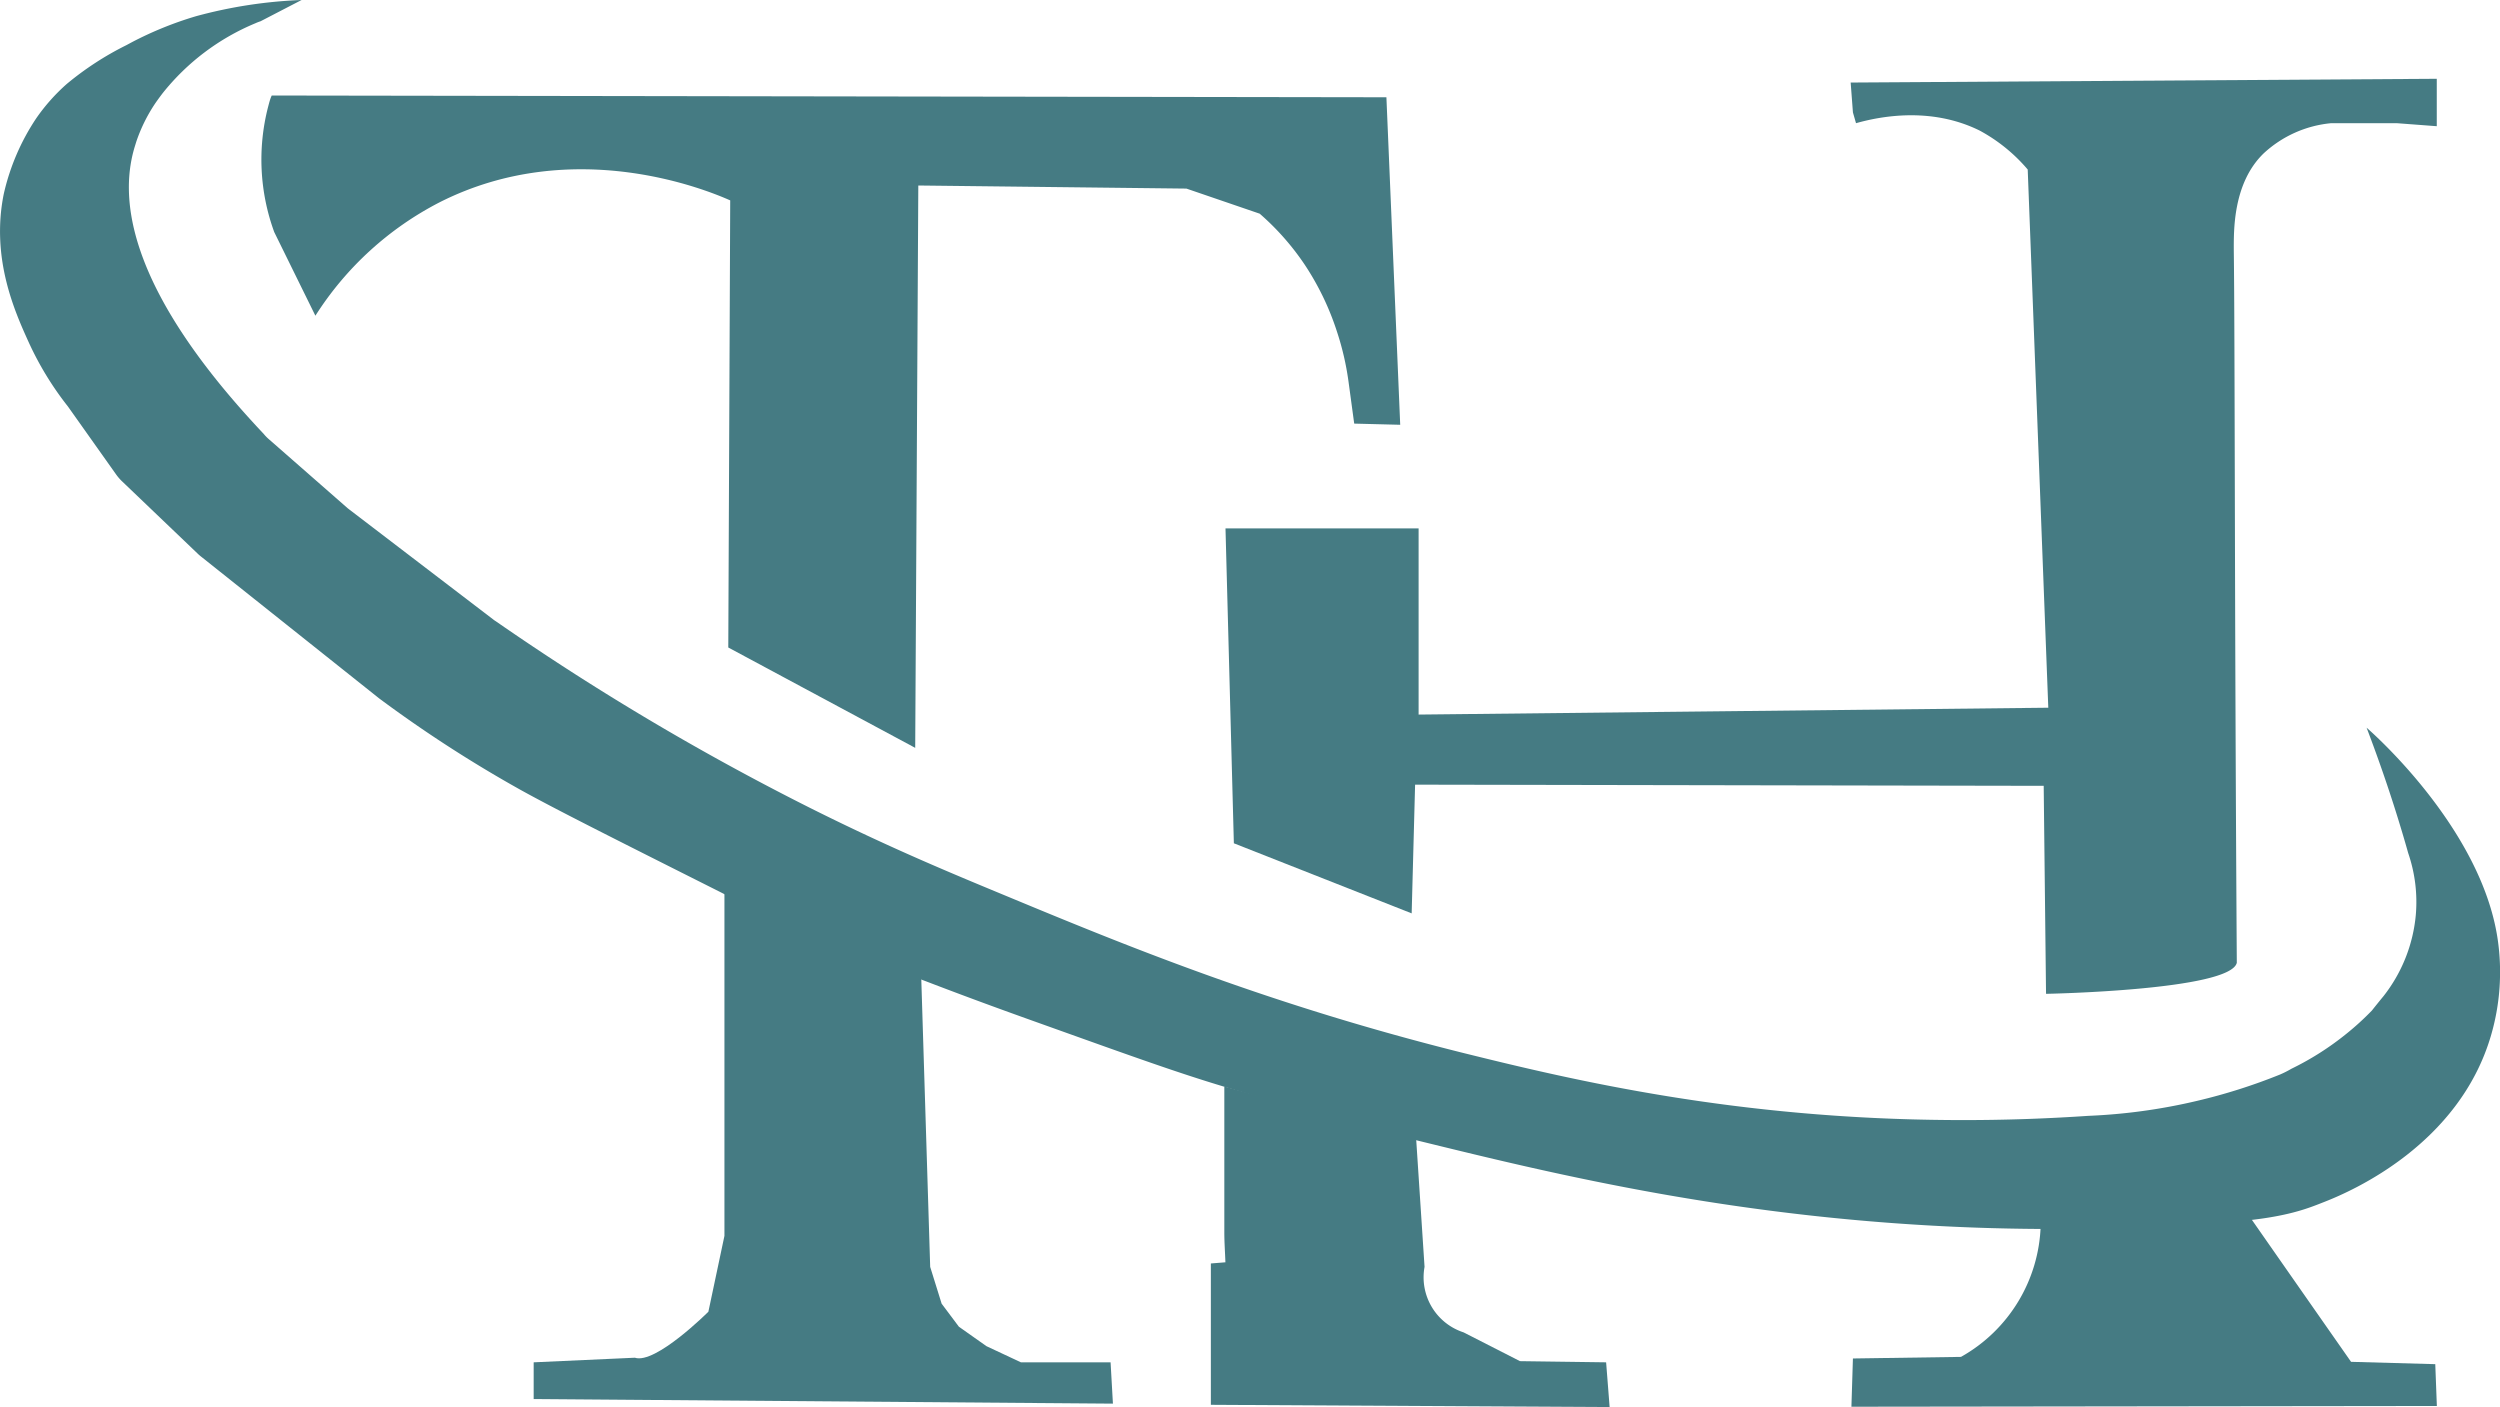 <svg id="Layer_1" data-name="Layer 1" xmlns="http://www.w3.org/2000/svg" xmlns:xlink="http://www.w3.org/1999/xlink" viewBox="0 0 298.92 168.24"><defs><style>.cls-1{fill:#457B83;}.cls-2{fill:url(#linear-gradient);}</style><linearGradient id="linear-gradient" x1="94.72" y1="110.04" x2="477.01" y2="110.04" gradientUnits="userSpaceOnUse"><stop offset="0" stop-color="#457B83"/><stop offset="1" stop-color="#457B83"/></linearGradient></defs><path class="cls-1" d="M126.76,49.42a25.24,25.24,0,0,0,.75,14.91l4.92,10A38.43,38.43,0,0,1,147.3,60.76c16.11-8.14,32.25-1.32,34.73-.22L181.8,114,204.15,126l.37-67.24,32.06.37,8.76,3a30.93,30.93,0,0,1,5.39,6.11,32.54,32.54,0,0,1,3.85,8,33.39,33.39,0,0,1,1.37,5.9l.69,5.09,5.5.14-1.65-39.16L127.21,48C127,48.45,126.89,48.93,126.76,49.42Z" transform="translate(-94.72 -36.58)"/><path class="cls-1" d="M316,46.45l.27,3.57.37,1.29c2.86-.81,8.93-2,14.76.87a20,20,0,0,1,5.77,4.67h0s.82,21.32,2.46,64.35l-75.29.82V99.76H241.25l1,37.65,21.26,8.38.41-15.39,75.16.14.28,24.87s22-.41,22.81-3.71c-.28-43.22-.22-74.92-.36-85.14,0-2.37-.13-8.06,3.57-11.64a13.76,13.76,0,0,1,8.06-3.61h7.87l4.77.36V46Z" transform="translate(-94.72 -36.58)"/><path class="cls-1" d="M338.72,183.07a18.64,18.64,0,0,1-9.53,15.75l-12.92.19-.18,5.77,70-.09-.19-5-10.07-.28q-6.46-9.24-12.92-18.5Z" transform="translate(-94.72 -36.58)"/><path class="cls-2" d="M130.78,36.58a56.05,56.05,0,0,0-12.63,1.94,42.7,42.7,0,0,0-7.63,3.09l-.69.37a36.42,36.42,0,0,0-7.14,4.65,22.82,22.82,0,0,0-3.64,4.1,26.92,26.92,0,0,0-3.89,9.09c-1.54,7.72,1.37,14.1,3,17.7a37.53,37.53,0,0,0,4.68,7.66l5.8,8.18a5.86,5.86,0,0,0,.61.71l9.12,8.72c.1.1.22.2.34.3l21.35,17A154.93,154.93,0,0,0,156.92,131c4.18,2.32,10.77,5.63,23.94,12.25l.43.22a253.23,253.23,0,0,0,24.06,10.41c5.79,2.22,10.09,3.77,14.66,5.4,10.44,3.74,15.67,5.61,21.1,7.24,11.1,3.32,19.64,5.59,23.74,6.59,15.91,3.9,37.88,9.27,66.27,10.26a265,265,0,0,0,30.5-.7c6.55-.52,9.08-1.62,11.09-2.41,3.31-1.3,16-6.85,19.83-19.79a27,27,0,0,0,.82-11.6c-2-13.56-15.67-25.28-15.67-25.28,1.52,4,2.95,8.14,4.25,12.5.25.83.49,1.66.72,2.48a18,18,0,0,1,.91,7.44,18.42,18.42,0,0,1-3.86,9.68c-.47.57-.93,1.14-1.39,1.72a33,33,0,0,1-3,2.74,34.32,34.32,0,0,1-6.62,4.22,12.37,12.37,0,0,1-1.34.68,67.76,67.76,0,0,1-9.95,3.16,68.55,68.55,0,0,1-13,1.79c-4,.27-9.65.55-16.42.5-25.72-.16-45-4.72-58.23-8-22.94-5.72-39.74-12.57-54.19-18.57-6.78-2.81-14.36-5.92-24.19-10.85A309.31,309.31,0,0,1,154,110.86a2.2,2.2,0,0,1-.25-.17L136.55,97.55l-.27-.21-9.43-8.26a5,5,0,0,1-.6-.62c-17-18-17.18-28.79-15.36-34.53l.12-.39A19.28,19.28,0,0,1,113.24,49c.12-.18.45-.65.93-1.28a27.81,27.81,0,0,1,11.09-8.36,5.7,5.7,0,0,1,.62-.24Z" transform="translate(-94.72 -36.58)"/><path class="cls-1" d="M181.34,142.58v41.77l-1.92,9.07s-6.32,6.32-8.79,5.5l-12.1.55v4.39l69.26.55-.28-4.94H216.79l-4.12-1.93-3.3-2.33-2.06-2.75-1.37-4.4-1.1-35.59Z" transform="translate(-94.72 -36.58)"/><path class="cls-1" d="M241.11,166.49l0,17.45c0,1.19.09,2.38.13,3.57l-1.74.14v16.9l47.68.27-.42-5.35-10.3-.14-6.74-3.44a6.92,6.92,0,0,1-4.67-7.83l-1-15.25Z" transform="translate(-94.72 -36.58)"/></svg>